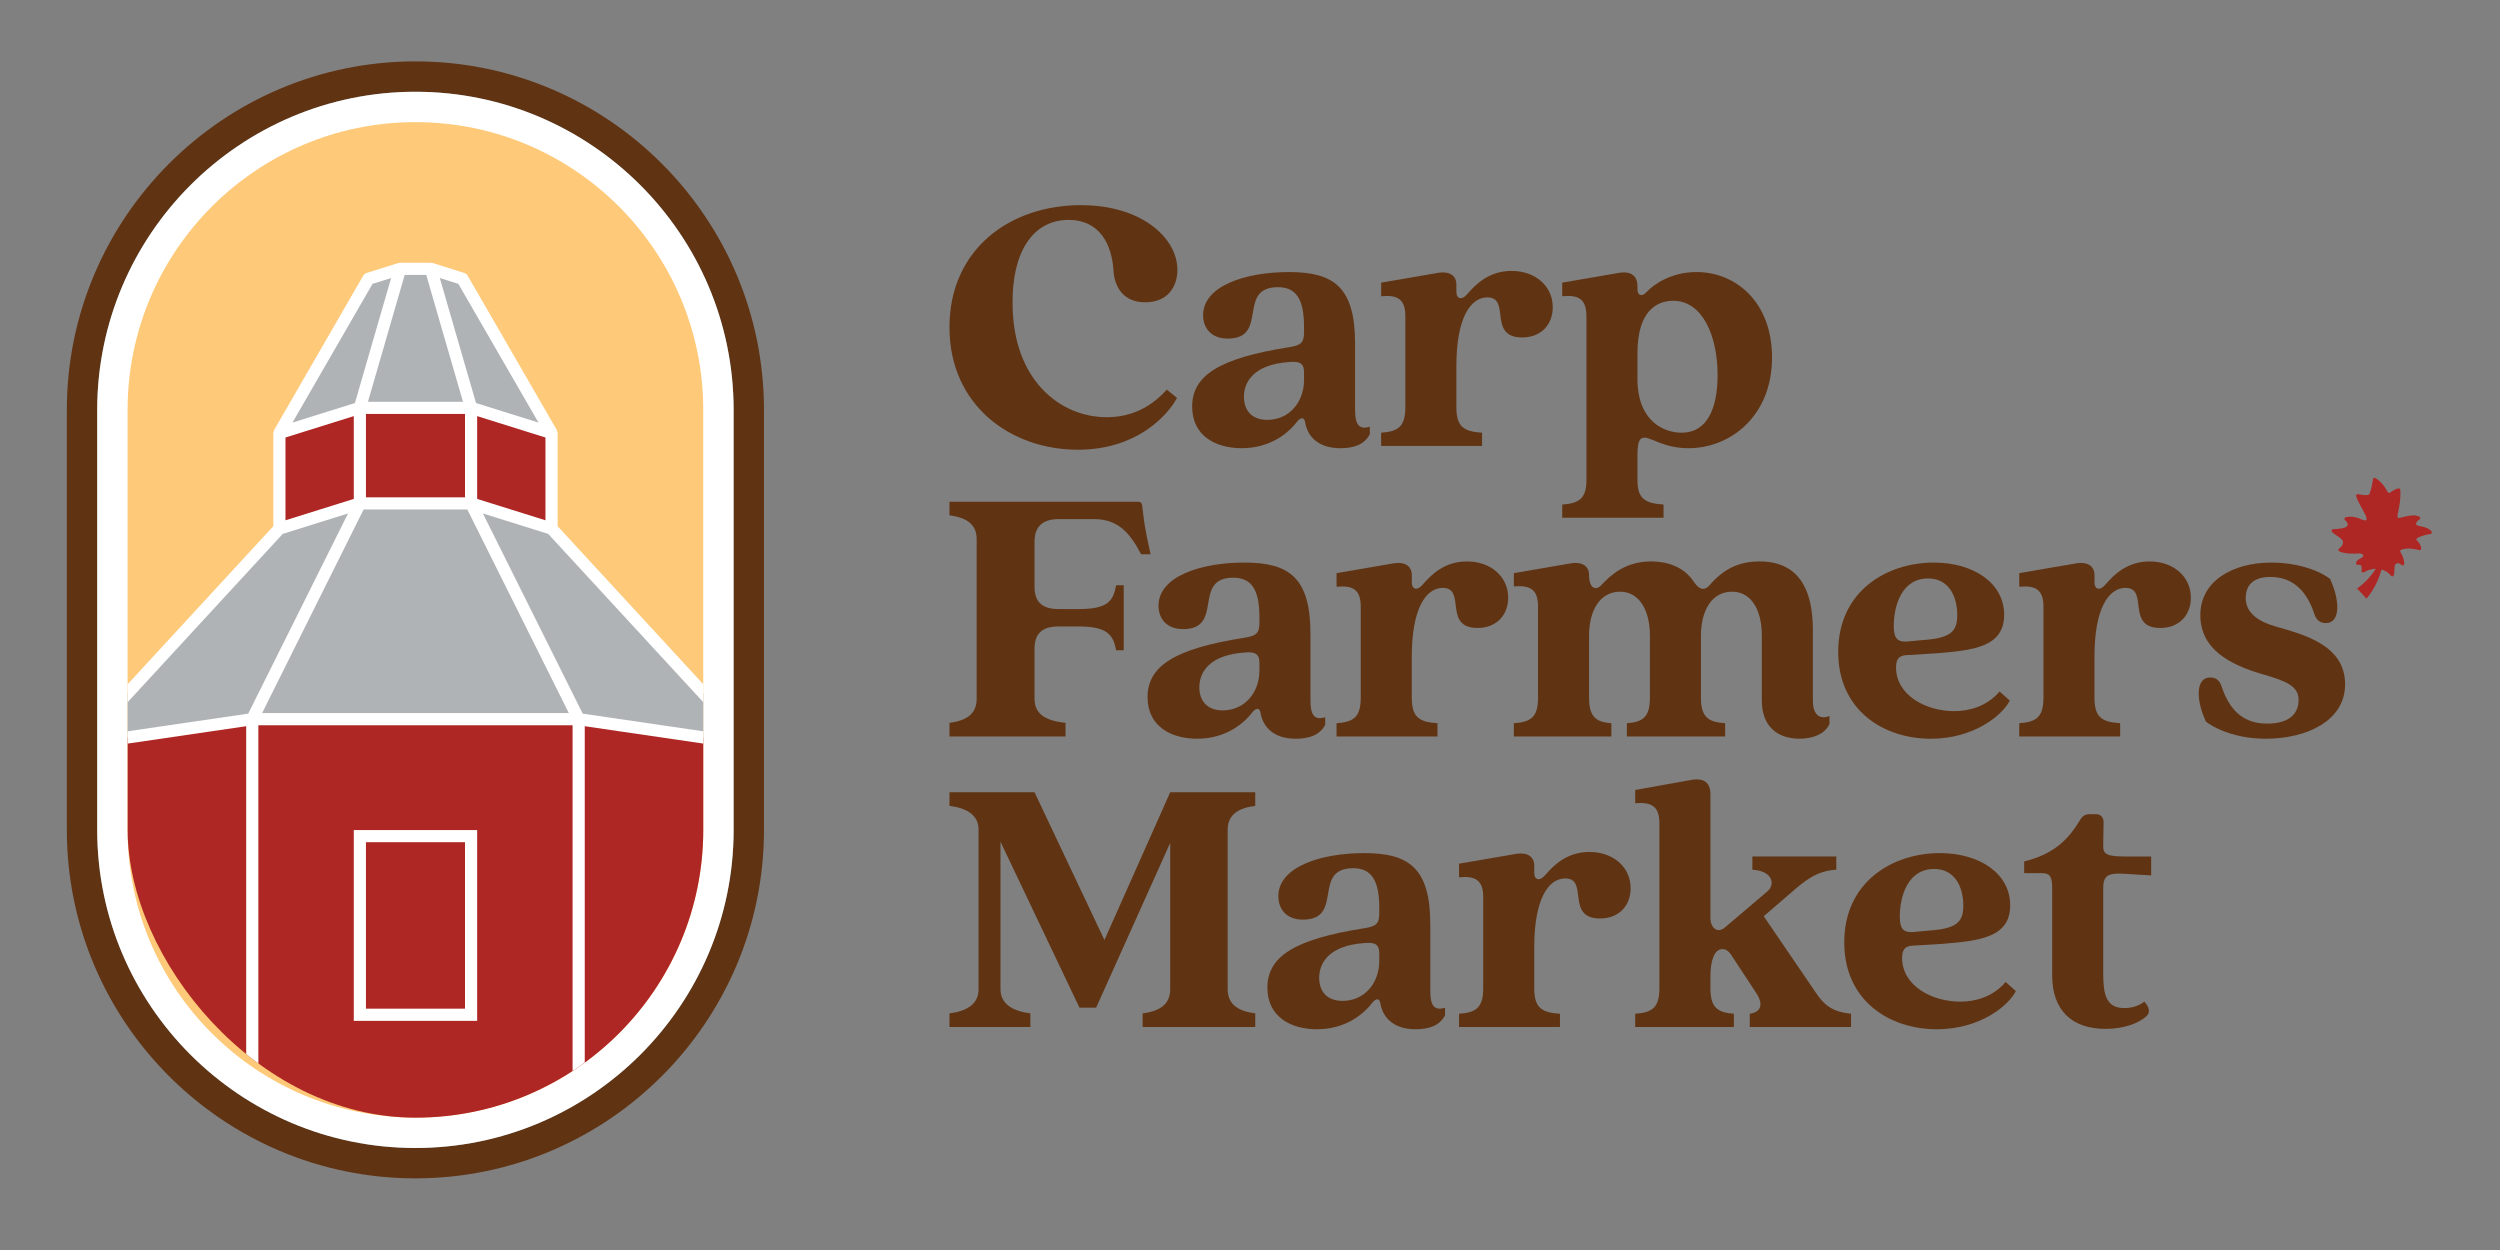 <?xml version="1.0" encoding="UTF-8"?> <svg xmlns="http://www.w3.org/2000/svg" xmlns:xlink="http://www.w3.org/1999/xlink" version="1.1" viewBox="0 0 300 150"><rect x="0" y="0" width="300" height="150" fill="#808080" stroke="none"/><defs><style> .st0 { fill: none; } .st1 { fill: #b0b3b5; } .st2 { fill: #fec979; } .st3 { fill: #fff; } .st4 { fill: #603312; } .st5 { fill: #ae2724; } .st6 { clip-path: url(#clippath); } </style><clipPath id="clippath"><rect class="st0" x="15.319" y="14.662" width="69.074" height="119.458" rx="34.537" ry="34.537"></rect></clipPath></defs><g id="Icon__x2013__Expanded"><g><path class="st4" d="M49.85,7.366C26.793,7.366,8.02,26.14,8.02,49.196v50.396c0,23.056,18.773,41.811,41.829,41.811s41.829-18.755,41.829-41.811v-50.396c0-23.056-18.755-41.83-41.829-41.83ZM88.034,99.592c0,21.051-17.133,38.166-38.184,38.166S11.665,120.644,11.665,99.592v-50.396c0-21.051,17.133-38.184,38.184-38.184s38.184,17.133,38.184,38.184v50.396Z"></path><path class="st3" d="M49.85,11.012c-21.052,0-38.184,17.133-38.184,38.184v50.396c0,21.051,17.133,38.166,38.184,38.166s38.184-17.115,38.184-38.166v-50.396c0-21.051-17.133-38.184-38.184-38.184Z"></path><path class="st2" d="M84.389,49.196v50.396c0,19.065-15.456,34.521-34.539,34.521-9.532,0-18.172-3.864-24.423-10.116-6.252-6.233-10.116-14.873-10.116-24.405v-50.396c0-19.065,15.474-34.539,34.539-34.539s34.539,15.474,34.539,34.539Z"></path><g class="st6"><g><rect class="st5" x="30.272" y="86.301" width="39.168" height="54.798"></rect><polygon class="st5" points="9.665 89.322 30.272 86.301 30.272 141.099 9.665 141.099 9.665 89.322"></polygon><polygon class="st5" points="69.44 86.301 90.047 89.322 90.047 141.099 69.44 141.099 69.44 86.301"></polygon><polygon class="st1" points="56.53 60.406 43.182 60.406 30.272 86.301 69.44 86.301 56.53 60.406"></polygon><polygon class="st1" points="33.528 63.427 43.182 60.406 30.272 86.301 9.665 89.322 33.528 63.427"></polygon><polygon class="st1" points="56.53 60.406 66.184 63.427 90.047 89.322 69.44 86.301 56.53 60.406"></polygon><rect class="st5" x="43.182" y="48.943" width="13.348" height="11.464"></rect><polygon class="st5" points="33.528 51.964 43.182 48.943 43.182 60.406 33.528 63.427 33.528 51.964"></polygon><polygon class="st5" points="56.53 48.943 66.184 51.964 66.184 63.427 56.53 60.406 56.53 48.943"></polygon><polygon class="st1" points="51.697 32.259 48.015 32.259 43.182 48.943 56.53 48.943 51.697 32.259"></polygon><polygon class="st1" points="44.214 33.454 48.015 32.259 43.182 48.943 33.528 51.964 44.214 33.454"></polygon><g><polygon class="st1" points="51.697 32.259 55.486 33.447 66.184 51.964 56.53 48.943 51.697 32.259"></polygon><g><path class="st3" d="M90.762,89.278c-.007-.127-.058-.241-.13-.349-.019-.028-.02-.065-.042-.09-.003-.004-.003-.009-.006-.012l-23.669-25.684v-11.178c0-.055-.037-.096-.049-.148-.016-.073-.01-.15-.049-.217l-10.697-18.517c-.093-.158-.239-.276-.413-.331l-3.789-1.189c-.044-.013-.086.001-.13-.004-.032-.004-.056-.03-.089-.03h-3.683c-.033,0-.057.025-.089.03-.044.005-.086-.009-.13.004l-3.802,1.194c-.174.055-.32.173-.413.331l-10.685,18.511c-.039.067-.033.144-.049.217-.012.052-.049.093-.049.148v11.178l-23.669,25.684s-.003.009-.006.012c-.023.025-.023.062-.042.09-.072.109-.123.222-.13.349,0,.016-.016.027-.016.043v51.778c0,.402.328.73.73.73h80.383c.402,0,.73-.328.73-.73v-51.778c0-.016-.015-.027-.016-.043ZM34.258,52.5l1.856-.581,6.339-1.985v9.936l-1.575.493-6.62,2.071v-9.935ZM43.912,49.672h11.888v10.005h-11.888v-10.005ZM65.455,52.5v9.935l-6.62-2.071-1.575-.493v-9.936l6.339,1.985,1.856.581ZM51.149,32.989l4.411,15.224h-11.408l4.411-15.224h2.586ZM43.634,61.136h12.444l12.182,24.435H31.452l12.182-24.435ZM69.924,85.636l-11.976-24.021,7.833,2.451,22.336,24.237-18.193-2.666ZM54.998,34.059l9.62,16.651-4.149-1.298-3.348-1.048-4.345-15.002,2.221.698ZM44.702,34.064l2.234-.701-4.345,15.001-3.348,1.048-4.149,1.298,9.608-16.646ZM33.932,64.065l7.833-2.451-11.976,24.021-18.193,2.666,22.336-24.237ZM10.395,89.952l19.148-2.807v53.225H10.395v-50.418ZM31.002,87.031h37.708v53.339H31.002v-53.339ZM89.318,140.37h-19.148v-53.225l19.148,2.807v50.418Z"></path><path class="st3" d="M42.453,122.501h14.807v-22.895h-14.807v22.895ZM43.912,101.065h11.888v19.976h-11.888v-19.976Z"></path></g></g></g></g></g></g><g id="Carp_Farmers_Market_-_OUTLINES"><g><path class="st4" d="M113.936,39.27c0-9.254,7.121-14.651,15.784-14.651,7.349,0,11.568,3.991,11.568,7.757,0,1.995-1.136,3.9-3.857,3.9-2.54,0-3.674-1.723-3.809-3.765-.182-3.085-1.588-6.123-5.398-6.123-4.354,0-6.805,3.991-6.714,10.115.046,9.07,5.671,13.561,11.295,13.561,2.223,0,4.854-.68,7.212-3.311l1.225.999c-1.178,2.177-4.898,6.214-11.885,6.214-8.118,0-15.421-5.352-15.421-14.697Z"></path><path class="st4" d="M143.059,48.796c0-3.72,3.22-5.806,11.566-7.121,1.497-.228,1.86-.545,1.86-1.816v-.634c0-3.266-.908-4.763-3.131-4.763-4.989,0-1.043,6.169-6.032,6.169-1.995,0-2.948-1.271-2.948-2.812,0-3.494,5.034-5.172,10.297-5.172,5.352,0,7.937,1.769,7.937,8.574v7.983c0,1.543.363,2.449,1.769,1.997v.906c-.68,1.315-2.042,1.678-3.538,1.678-2.903,0-3.991-1.678-4.218-3.085-.091-.589-.452-.68-.906-.182-1.089,1.452-3.266,3.266-6.714,3.266-3.085,0-5.941-1.451-5.941-4.989ZM152.085,50.384c2.586,0,4.4-2.086,4.4-4.809v-.861c0-1.043-.408-1.406-1.814-1.269-4.4.317-5.398,2.54-5.398,4.172,0,1.497.817,2.768,2.812,2.768Z"></path><path class="st4" d="M168.642,48.841v-10.93c0-2.088-1.043-2.542-2.903-2.36v-1.632l6.849-1.18c1.452-.226,2.177.409,2.177,1.406v.863c0,.906.682,1.043,1.317.272,1.134-1.317,2.721-2.768,5.306-2.768,2.903,0,4.945,1.86,4.945,4.354,0,2.042-1.362,3.629-3.674,3.629-4.174,0-1.315-4.808-4.174-4.808-1.995,0-3.72,2.405-3.72,8.255v4.898c0,2.269.772,2.949,3.085,3.085v1.588h-12.111v-1.588c2.132-.135,2.903-.815,2.903-3.085Z"></path><path class="st4" d="M190.371,57.596v-19.686c0-2.088-1.043-2.542-2.903-2.36v-1.632l6.849-1.18c1.451-.226,2.177.409,2.177,1.588v.409c0,.724.545.906,1.043.363.861-.954,2.994-2.451,6.034-2.451,4.763,0,9.072,3.629,9.072,10.252,0,7.075-5.035,10.886-10.026,10.886-2.903,0-4.444-1.269-5.261-1.269-.68,0-.861.634-.861,2.177v2.903c0,2.132.771,2.812,3.129,2.948v1.588h-12.155v-1.588c2.131-.135,2.903-.815,2.903-2.948ZM201.802,51.925c2.994,0,4.309-2.812,4.309-6.894,0-4.9-1.906-8.937-5.308-8.937-2.042,0-4.309,1.271-4.309,6.306v3.038c0,5.171,3.22,6.486,5.308,6.486Z"></path><path class="st4" d="M117.2,83.839v-19.143c0-1.723-1.134-2.584-3.264-2.857v-1.634h22.543c.409,0,.545.137.591.5.135,1.269.271,2.631.997,5.806h-1.134c-1.451-2.768-2.903-4.218-5.669-4.218h-4.218c-1.997,0-2.903.952-2.903,2.721v5.397c0,1.816.906,2.677,2.903,2.677h2.358c3.492,0,4.172-.908,4.535-2.859h.908v7.803h-.908c-.363-1.86-1.043-2.859-4.535-2.859h-2.358c-1.997,0-2.903.861-2.903,2.677v5.988c0,1.769,1.178,2.631,3.718,2.903v1.632h-13.924v-1.632c2.131-.272,3.264-1.134,3.264-2.903Z"></path><path class="st4" d="M137.707,83.658c0-3.72,3.22-5.806,11.566-7.121,1.497-.228,1.86-.545,1.86-1.816v-.634c0-3.266-.908-4.763-3.131-4.763-4.989,0-1.043,6.169-6.032,6.169-1.995,0-2.948-1.271-2.948-2.812,0-3.494,5.034-5.172,10.297-5.172,5.352,0,7.937,1.769,7.937,8.574v7.983c0,1.543.363,2.449,1.769,1.997v.906c-.68,1.315-2.042,1.678-3.538,1.678-2.903,0-3.991-1.678-4.218-3.085-.091-.589-.452-.68-.906-.182-1.089,1.452-3.266,3.266-6.714,3.266-3.085,0-5.941-1.451-5.941-4.989ZM146.733,85.245c2.586,0,4.4-2.086,4.4-4.809v-.861c0-1.043-.408-1.406-1.814-1.269-4.4.317-5.398,2.54-5.398,4.172,0,1.497.817,2.768,2.812,2.768Z"></path><path class="st4" d="M163.29,83.702v-10.93c0-2.088-1.043-2.542-2.903-2.36v-1.632l6.849-1.18c1.452-.226,2.179.409,2.179,1.406v.863c0,.906.68,1.043,1.315.272,1.134-1.317,2.721-2.768,5.306-2.768,2.903,0,4.945,1.86,4.945,4.354,0,2.042-1.362,3.629-3.674,3.629-4.174,0-1.315-4.808-4.174-4.808-1.995,0-3.718,2.405-3.718,8.255v4.898c0,2.269.771,2.949,3.083,3.085v1.588h-12.111v-1.588c2.132-.135,2.903-.815,2.903-3.085Z"></path><path class="st4" d="M211.419,84.065v-7.801c0-2.949-1.18-5.261-3.583-5.261-2.451,0-3.72,2.312-3.72,5.261v7.438c0,2.269.771,2.949,2.903,3.085v1.588h-11.794v-1.588c1.995-.135,2.766-.815,2.766-3.085v-7.438c0-2.949-1.225-5.261-3.583-5.261-2.449,0-3.72,2.312-3.72,5.261v7.438c0,2.269.772,2.949,2.677,3.085v1.588h-11.703v-1.588c2.132-.135,2.903-.815,2.903-3.085v-10.93c0-2.132-1.043-2.542-2.903-2.405v-1.588l6.849-1.18c1.452-.226,2.177.409,2.177,1.406,0,1.634.817,1.86,1.408,1.271,1.178-1.271,2.948-2.903,6.032-2.903,1.632,0,3.855.454,5.171,2.495.589.861,1.18,1.043,1.769.452,1.723-2.04,3.583-2.948,6.123-2.948,3.04,0,6.351,1.451,6.351,8.211v8.481c0,1.543.682,2.358,1.997,1.86v.952c-.591,1.315-2.179,1.769-3.585,1.769-2.631,0-4.535-1.451-4.535-4.582Z"></path><path class="st4" d="M220.584,78.215c0-7.259,5.806-10.706,11.475-10.706,4.763,0,8.437,2.451,8.437,6.26,0,3.855-3.629,4.265-8.12,4.628l-3.674.226c-.771.046-1.178.454-1.178,1.452,0,3.355,3.583,5.261,6.984,5.261,1.678,0,3.855-.5,5.443-2.358l1.225,1.088c-.861,1.725-4.263,4.582-9.48,4.582-5.669,0-11.112-3.401-11.112-10.432ZM228.748,76.99l1.995-.182c3.357-.228,4.128-1.043,4.128-2.994,0-2.223-.999-4.4-3.492-4.4-3.222,0-4.128,3.357-4.128,5.715,0,1.36.363,1.905,1.497,1.86Z"></path><path class="st4" d="M245.214,83.702v-10.93c0-2.088-1.043-2.542-2.903-2.36v-1.632l6.849-1.18c1.452-.226,2.177.409,2.177,1.406v.863c0,.906.682,1.043,1.317.272,1.134-1.317,2.721-2.768,5.306-2.768,2.903,0,4.945,1.86,4.945,4.354,0,2.042-1.362,3.629-3.674,3.629-4.174,0-1.315-4.808-4.174-4.808-1.995,0-3.72,2.405-3.72,8.255v4.898c0,2.269.772,2.949,3.085,3.085v1.588h-12.111v-1.588c2.132-.135,2.903-.815,2.903-3.085Z"></path><path class="st4" d="M264.722,86.605c-1.18-2.449-1.315-5.306.498-5.306.68,0,1.134.317,1.36,1.043,1.089,3.311,2.994,4.491,5.489,4.491,3.131,0,3.765-1.634,3.765-2.859,0-1.632-1.497-2.268-4.4-3.085-3.809-1.134-7.394-2.948-7.394-7.075,0-4.083,3.857-6.306,8.528-6.306,2.812,0,5.445.772,7.032,1.951,1.178,2.495,1.315,5.308-.5,5.308-.68,0-1.134-.363-1.36-1.043-1.089-3.357-3.085-4.491-5.308-4.491-2.086,0-2.948,1.043-2.948,2.54,0,1.814,1.632,2.857,3.583,3.401,3.266.952,8.346,2.179,8.346,6.94,0,4.4-4.628,6.532-9.526,6.532-2.994,0-5.578-.861-7.166-2.042Z"></path><path class="st4" d="M117.428,118.701v-19.141c0-1.725-1.362-2.586-3.492-2.859v-1.632h10.206l8.391,17.735,7.892-17.735h10.206v1.632c-2.131.272-3.311,1.134-3.311,2.859v19.141c0,1.769,1.18,2.631,3.311,2.903v1.634h-13.517v-1.634c2.132-.272,3.311-1.134,3.311-2.903v-17.554l-8.891,19.777h-1.995l-9.48-19.914v17.691c0,1.769,1.451,2.631,3.583,2.903v1.634h-9.706v-1.634c2.131-.272,3.492-1.134,3.492-2.903Z"></path><path class="st4" d="M152.087,118.519c0-3.718,3.22-5.806,11.566-7.121,1.497-.226,1.86-.543,1.86-1.814v-.635c0-3.266-.908-4.763-3.131-4.763-4.989,0-1.043,6.169-6.032,6.169-1.995,0-2.948-1.269-2.948-2.812,0-3.492,5.034-5.171,10.297-5.171,5.352,0,7.937,1.769,7.937,8.572v7.985c0,1.541.363,2.449,1.769,1.995v.908c-.68,1.315-2.042,1.678-3.538,1.678-2.903,0-3.991-1.678-4.218-3.085-.091-.591-.452-.682-.906-.182-1.089,1.451-3.266,3.266-6.714,3.266-3.085,0-5.941-1.452-5.941-4.991ZM161.113,120.107c2.586,0,4.4-2.086,4.4-4.808v-.861c0-1.043-.408-1.406-1.814-1.271-4.4.319-5.398,2.54-5.398,4.174,0,1.497.817,2.766,2.812,2.766Z"></path><path class="st4" d="M177.987,118.566v-10.932c0-2.086-1.043-2.54-2.903-2.358v-1.634l6.849-1.178c1.452-.228,2.177.408,2.177,1.406v.861c0,.908.682,1.043,1.317.272,1.134-1.315,2.721-2.768,5.306-2.768,2.903,0,4.945,1.86,4.945,4.355,0,2.042-1.362,3.629-3.674,3.629-4.174,0-1.315-4.809-4.174-4.809-1.995,0-3.72,2.405-3.72,8.257v4.898c0,2.268.772,2.948,3.085,3.085v1.588h-12.111v-1.588c2.132-.137,2.903-.817,2.903-3.085Z"></path><path class="st4" d="M199.127,118.566v-19.777c0-2.132-1.043-2.54-2.903-2.405v-1.588l6.849-1.225c1.452-.226,2.179.408,2.179,1.723v14.834c0,1.36.952,1.86,1.723,1.178l5.126-4.354c.952-.817.635-2.449-1.816-2.586v-1.588h10.071v1.588c-2.314.137-3.674,1.225-5.443,2.768l-3.266,2.812,6.214,9.117c.999,1.497,1.951,2.358,4.265,2.586v1.588h-12.157v-1.588c1.632-.228,1.452-1.452.861-2.358l-2.948-4.491c-.272-.454-.635-.908-1.18-.908-.999,0-1.451,1.406-1.451,3.266v1.406c0,2.268.771,2.948,2.812,3.085v1.588h-11.84v-1.588c2.132-.137,2.903-.817,2.903-3.085Z"></path><path class="st4" d="M221.31,113.076c0-7.257,5.806-10.704,11.475-10.704,4.763,0,8.437,2.449,8.437,6.26,0,3.855-3.629,4.263-8.12,4.626l-3.674.228c-.771.044-1.178.452-1.178,1.451,0,3.357,3.583,5.261,6.984,5.261,1.678,0,3.855-.498,5.443-2.358l1.225,1.089c-.861,1.723-4.263,4.582-9.48,4.582-5.669,0-11.112-3.403-11.112-10.434ZM229.474,111.852l1.995-.182c3.357-.226,4.128-1.043,4.128-2.994,0-2.221-.999-4.4-3.492-4.4-3.222,0-4.128,3.357-4.128,5.715,0,1.362.363,1.906,1.497,1.86Z"></path><path class="st4" d="M246.259,117.022v-10.478c0-1.495-.363-1.767-1.269-1.767h-2.088v-1.406c3.494-.863,5.261-2.542,6.714-4.991.317-.498.635-.68,1.18-.68h.724c.545,0,.908.363.908.952l-.044,2.903c0,.952.452,1.225,2.721,1.225h3.038v2.269l-3.038-.182c-2.269-.182-2.721.271-2.721,1.767v10.115c0,2.542.317,4.22,2.54,4.22.724,0,1.632-.182,2.403-.772.591.682.726,1.271.272,1.725-.997.906-2.766,1.541-4.945,1.541-3.946,0-6.395-2.132-6.395-6.442Z"></path><path class="st5" d="M291.655,64.079c.145-.018.216-.187.128-.303-.531-.704-1.736-.539-1.841-.841-.078-.223.206-.468.408-.608.109-.075.11-.239,0-.31-.2-.13-.604-.252-1.392-.101-1.365.261-1.416.613-1.103-.849.232-1.08.208-1.926.179-2.294-.009-.114-.117-.194-.228-.167-.212.051-.57.179-.997.504-.093.071-.228.038-.283-.065-.561-1.06-1.161-1.505-1.488-1.68-.117-.063-.26.01-.278.142-.137,1.008-.348,1.572-.434,1.772-.023.053-.067.095-.124.108-.357.078-.925-.022-1.241-.091-.13-.028-.253.085-.225.215.222,1.055,2.277,3.554.604,2.797-.866-.392-1.513-.331-1.876-.23-.145.04-.183.227-.069.326.194.167.408.423.301.68-.135.326-1.196.4-1.729.417-.158.005-.241.193-.137.313.388.444,1.285.754,1.326,1.222.031.355-.251.637-.468.797-.115.086-.1.259.028.324.704.357,1.842.275,2.341.26.567-.017.786.336.163.612-.321.142-.446.348-.493.515-.036.129.077.249.211.233.133-.016.291-.013.381.069.093.085.089.387.064.653-.014.158.158.261.292.175.306-.195.803-.411,1.415-.415-.6.946-1.37,1.756-2.248,2.354l1.137,1.222c.865-1.033,1.463-2.241,1.799-3.485.626.17.975.504,1.13.729.078.113.254.116.318-.006.227-.436-.03-1.149.287-1.416.211-.178.485-.025.686.146.123.105.313.009.31-.153-.012-.631-.29-1.138-.457-1.388-.066-.099-.027-.233.082-.28.704-.303,1.704-.097,2.177.031.132.036.26-.078.237-.213-.086-.507-.322-.783-.508-.926-.107-.082-.09-.25.028-.314.567-.311,1.225-.432,1.589-.478Z"></path></g></g></svg> 